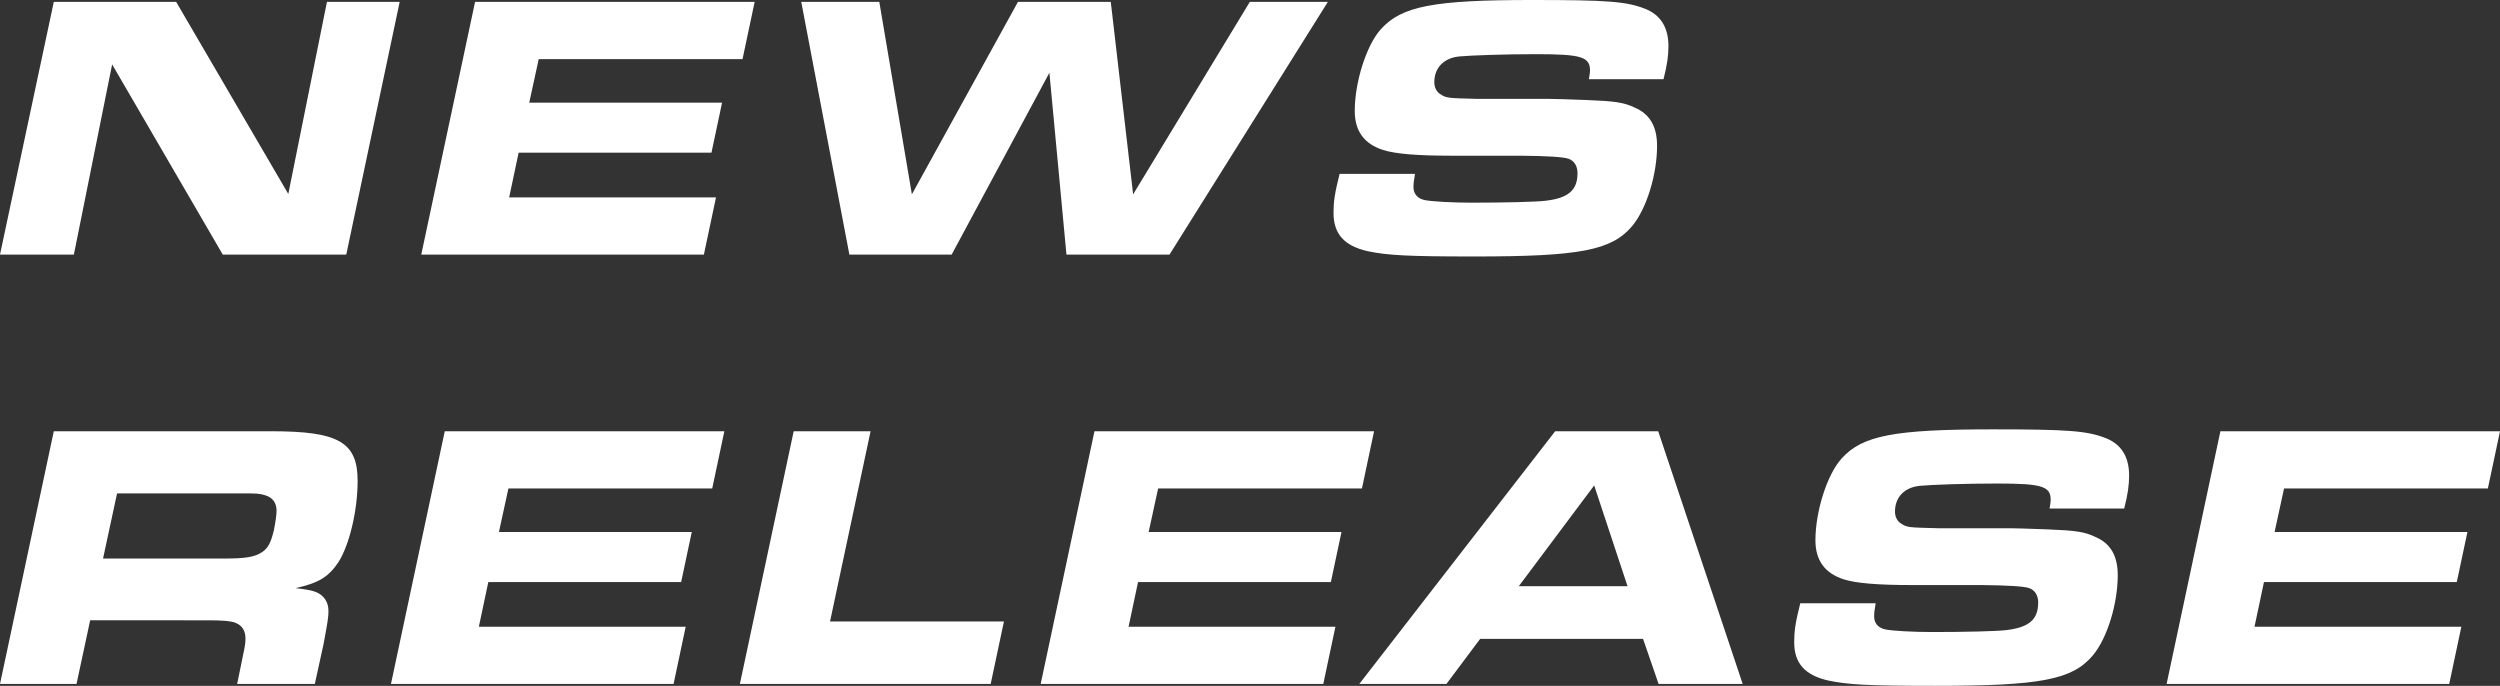 <?xml version="1.0" encoding="UTF-8"?><svg id="_レイヤー_2" xmlns="http://www.w3.org/2000/svg" viewBox="0 0 197.97 54.31"><rect x="0" y="0" width="197.97" height="54.31" fill="#333333" stroke="none"/><defs><style>.cls-1{fill:#fff;}</style></defs><g id="_ニュースリリース"><g><path class="cls-1" d="M4.26,.15H13.95l8.88,15.21L25.89,.15h5.76l-4.23,20.01h-9.78L8.88,5.1l-3.03,15.06H0L4.26,.15Z"/><path class="cls-1" d="M59.76,.15l-.96,4.53h-16.14l-.75,3.45h15.27l-.84,3.96h-15.27l-.75,3.54h16.38l-.96,4.53h-22.38L37.62,.15h22.14Z"/><path class="cls-1" d="M69.63,.15l2.58,15.24L80.61,.15h7.35l1.77,15.24L98.97,.15h6.18l-12.54,20.01h-8.16l-1.35-14.4-7.74,14.4h-8.1L63.45,.15h6.18Z"/><path class="cls-1" d="M112.05,13.77c-.09,.54-.12,.75-.12,1.05,0,.54,.33,.9,.87,1.02,.57,.12,2.22,.21,3.75,.21,2.52,0,5.07-.06,5.82-.15,1.83-.21,2.55-.84,2.55-2.19,0-.57-.27-.99-.72-1.14q-.6-.21-3.78-.24h-5.52c-2.73,0-4.41-.15-5.37-.45-1.5-.48-2.25-1.5-2.25-3.09,0-2.31,.93-5.22,2.07-6.48,1.65-1.83,4.17-2.31,12-2.31,5.97,0,7.44,.12,8.91,.69,1.23,.48,1.86,1.47,1.86,2.97,0,.72-.09,1.44-.39,2.61h-5.91c.06-.33,.09-.54,.09-.69,0-1.08-.72-1.29-4.23-1.29-2.49,0-5.16,.09-6.12,.18-1.23,.12-1.98,.9-1.98,2.04,0,.42,.18,.75,.45,.93,.51,.33,.54,.33,2.97,.39h5.67c.36,0,1.38,.03,2.97,.09,2.22,.09,2.94,.18,3.81,.6,1.2,.51,1.77,1.5,1.77,3.03,0,2.28-.84,5.01-1.98,6.36-1.62,1.92-4.14,2.4-12.48,2.4-5.28,0-6.9-.09-8.46-.42-1.86-.42-2.7-1.38-2.7-3.03,0-.9,.09-1.53,.48-3.09h5.97Z"/><path class="cls-1" d="M4.26,34.15H21.51c5.31,0,6.81,.87,6.81,3.93,0,2.37-.66,5.1-1.53,6.45-.78,1.17-1.59,1.65-3.39,2.04,.9,.12,1.17,.15,1.59,.3,.63,.24,1.02,.78,1.02,1.5,0,.45-.03,.72-.39,2.64l-.69,3.15h-6.15l.51-2.49c.09-.39,.15-.78,.15-1.08,0-.66-.27-1.08-.84-1.29-.33-.12-.93-.18-2.1-.18H7.14l-1.08,5.04H0l4.26-20.01Zm13.44,10.08c1.77,0,2.46-.12,3.06-.51,.48-.33,.69-.75,.93-1.74,.12-.6,.21-1.2,.21-1.53,0-.63-.3-1.05-.9-1.23-.48-.15-.66-.15-1.98-.15H9.27l-1.11,5.16h9.54Z"/><path class="cls-1" d="M57.36,34.15l-.96,4.53h-16.14l-.75,3.45h15.27l-.84,3.96h-15.27l-.75,3.54h16.38l-.96,4.53H30.96l4.26-20.01h22.14Z"/><path class="cls-1" d="M62.85,34.15h6.09l-3.21,15.06h13.77l-1.05,4.95h-19.86l4.26-20.01Z"/><path class="cls-1" d="M108.81,34.15l-.96,4.53h-16.14l-.75,3.45h15.27l-.84,3.96h-15.27l-.75,3.54h16.38l-.96,4.53h-22.38l4.26-20.01h22.14Z"/><path class="cls-1" d="M123.15,34.15h8.16l6.69,20.01h-6.66l-1.23-3.57h-12.9l-2.67,3.57h-6.9l15.51-20.01Zm5.73,12.27l-2.64-7.98-5.97,7.98h8.61Z"/><path class="cls-1" d="M148.53,47.77c-.09,.54-.12,.75-.12,1.05,0,.54,.33,.9,.87,1.02,.57,.12,2.22,.21,3.75,.21,2.52,0,5.07-.06,5.82-.15,1.83-.21,2.55-.84,2.55-2.19,0-.57-.27-.99-.72-1.14q-.6-.21-3.78-.24h-5.52c-2.73,0-4.41-.15-5.37-.45-1.5-.48-2.25-1.5-2.25-3.09,0-2.31,.93-5.22,2.07-6.48,1.65-1.83,4.17-2.31,12-2.31,5.97,0,7.44,.12,8.91,.69,1.23,.48,1.86,1.47,1.86,2.97,0,.72-.09,1.44-.39,2.61h-5.91c.06-.33,.09-.54,.09-.69,0-1.08-.72-1.29-4.23-1.29-2.49,0-5.16,.09-6.12,.18-1.23,.12-1.98,.9-1.98,2.04,0,.42,.18,.75,.45,.93,.51,.33,.54,.33,2.97,.39h5.67c.36,0,1.38,.03,2.97,.09,2.22,.09,2.94,.18,3.81,.6,1.2,.51,1.77,1.5,1.77,3.03,0,2.28-.84,5.01-1.98,6.36-1.62,1.92-4.14,2.4-12.48,2.4-5.28,0-6.9-.09-8.46-.42-1.86-.42-2.7-1.38-2.7-3.03,0-.9,.09-1.53,.48-3.09h5.97Z"/><path class="cls-1" d="M197.97,34.15l-.96,4.53h-16.14l-.75,3.45h15.27l-.84,3.96h-15.27l-.75,3.54h16.38l-.96,4.53h-22.38l4.26-20.01h22.14Z"/></g></g></svg>